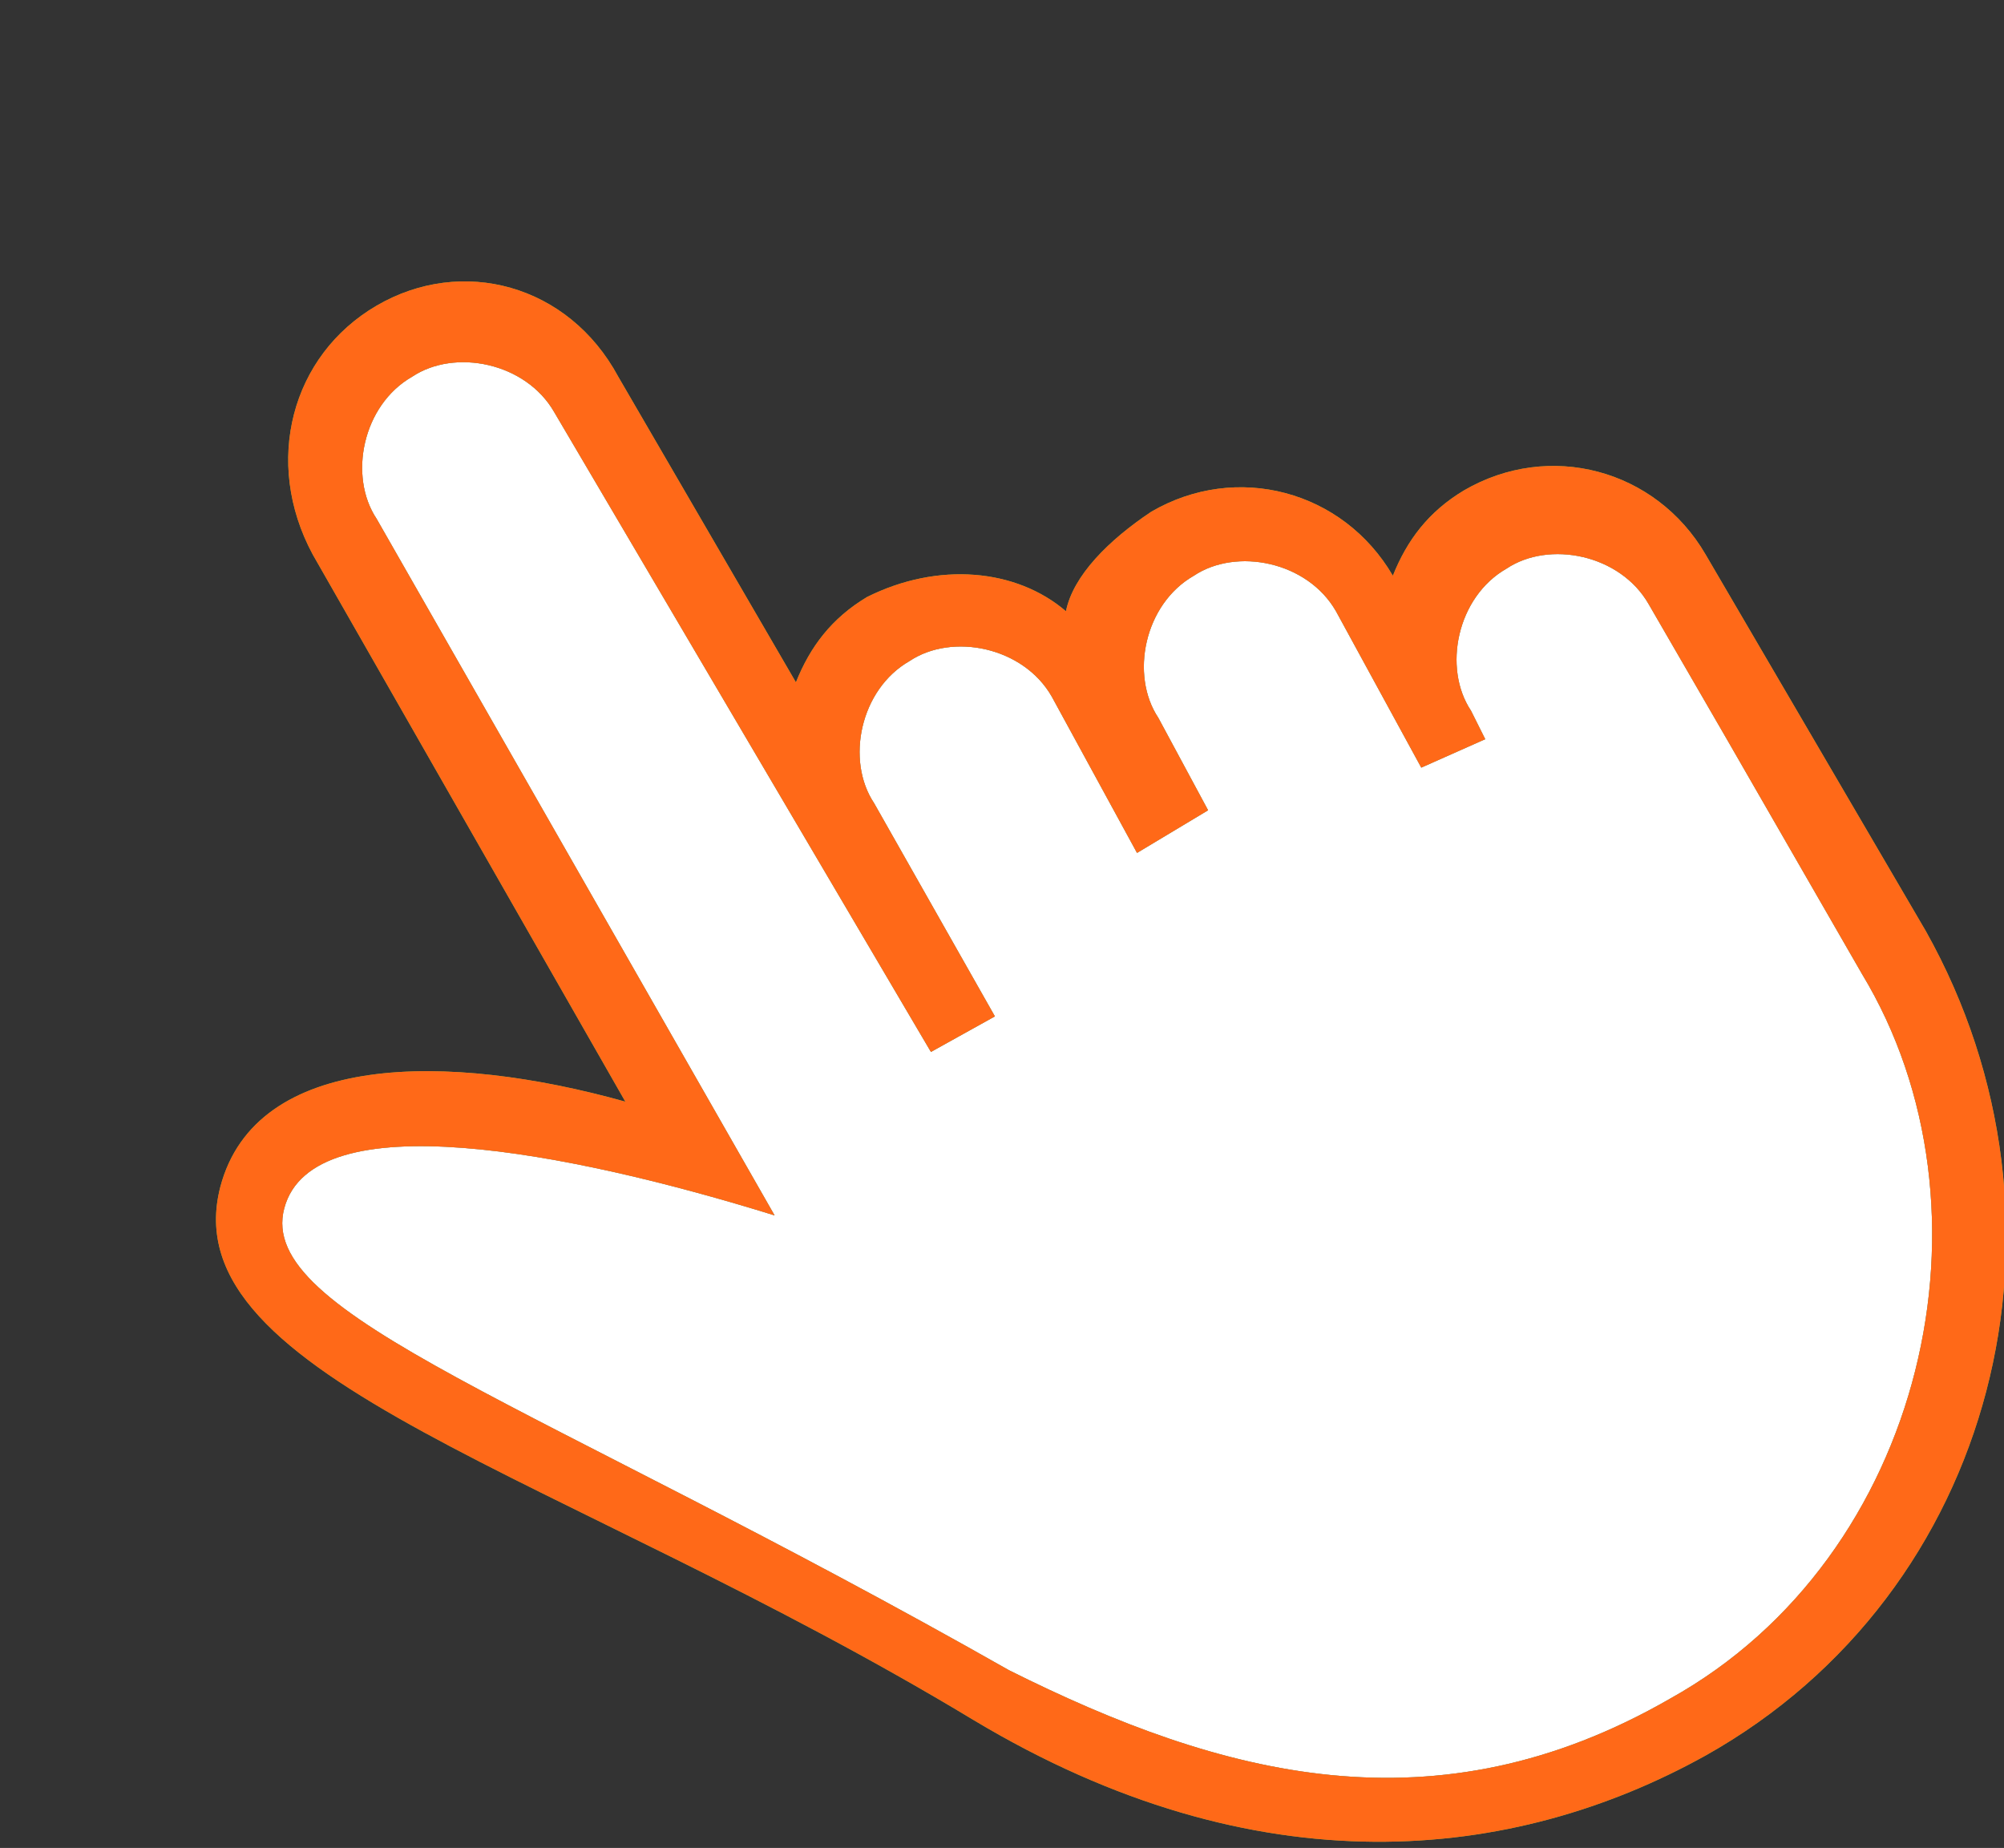 <?xml version="1.0" encoding="utf-8"?>
<!-- Generator: Adobe Illustrator 23.0.1, SVG Export Plug-In . SVG Version: 6.00 Build 0)  -->
<svg version="1.1" id="Ebene_1" xmlns:sketch="http://www.bohemiancoding.com/sketch/ns"
	 xmlns="http://www.w3.org/2000/svg" xmlns:xlink="http://www.w3.org/1999/xlink" x="0px" y="0px" viewBox="0 0 28.2 26"
	 style="enable-background:new 0 0 28.2 26;" xml:space="preserve">
<rect x="0" y="0" width="28.2" height="26" fill="#333333" stroke="none"/>
<style type="text/css">
	.st0{fill-rule:evenodd;clip-rule:evenodd;fill:#82B541;}
	.st1{fill-rule:evenodd;clip-rule:evenodd;fill:#FFFFFF;}
	.st2{fill-rule:evenodd;clip-rule:evenodd;fill:#FF6918;}
</style>
<title></title>
<desc></desc>
<g id="Page-1">
	<g id="icon-23-one-finger-double-tap">
		<path id="one-finger-double-tap" class="st0" d="M23.5,23.9c3.6-2,4.7-6.9,2.7-10.2c0,0,1.1,2,0,0l-1.9-3.3l-1.1-1.9
			c-0.4-0.7-1.4-0.9-2-0.5c-0.7,0.4-0.9,1.4-0.5,2l0.2,0.4L20,10.8l-1.2-2.2c-0.4-0.7-1.4-0.9-2-0.5c-0.7,0.4-0.9,1.4-0.5,2l0.7,1.3
			L16,12l-1.2-2.2c-0.4-0.7-1.4-0.9-2-0.5c-0.7,0.4-0.9,1.4-0.5,2l1.7,3l-0.9,0.5L7.8,5.8c-0.4-0.7-1.4-0.9-2-0.5
			c-0.7,0.4-0.9,1.4-0.5,2l5.6,9.8C8,16.2,4.4,15.5,4,17s3.5,2.7,10.2,6.5C17.2,25,20.2,25.8,23.5,23.9L23.5,23.9z M27.1,13.1
			c2.3,4.1,1,9.3-3.1,11.6c-2.7,1.5-6.3,1.9-10.3-0.5c-5.8-3.5-11.3-4.8-10.6-7.5c0.5-1.9,3.2-1.9,5.7-1.2l0,0L4.4,7.8
			C3.7,6.5,4.1,5,5.3,4.3S8,4,8.7,5.3l2.5,4.3c0.2-0.5,0.5-0.9,1-1.2c1-0.5,2.1-0.4,2.8,0.2c0.1-0.5,0.6-1,1.2-1.4
			c1.2-0.7,2.7-0.3,3.4,0.9l0,0c0.2-0.5,0.5-0.9,1-1.2c1.2-0.7,2.7-0.3,3.4,0.9L27.1,13.1L27.1,13.1z"/>
	</g>
</g>
<g id="Page-1_1_">
	<g id="icon-23-one-finger-double-tap_1_">
		<path id="one-finger-double-tap_1_" class="st1" d="M23.5,23.9c3.6-2,4.7-6.9,2.7-10.2c0,0,1.1,2,0,0l-1.9-3.3l-1.1-1.9
			c-0.4-0.7-1.4-0.9-2-0.5c-0.7,0.4-0.9,1.4-0.5,2l0.2,0.4L20,10.8l-1.2-2.2c-0.4-0.7-1.4-0.9-2-0.5c-0.7,0.4-0.9,1.4-0.5,2l0.7,1.3
			L16,12l-1.2-2.2c-0.4-0.7-1.4-0.9-2-0.5c-0.7,0.4-0.9,1.4-0.5,2l1.7,3l-0.9,0.5L7.8,5.8c-0.4-0.7-1.4-0.9-2-0.5
			c-0.7,0.4-0.9,1.4-0.5,2l5.6,9.8C8,16.2,4.4,15.5,4,17s3.5,2.7,10.2,6.5C17.2,25,20.2,25.8,23.5,23.9L23.5,23.9z"/>
	</g>
</g>
<g id="Page-1_2_">
	<g id="icon-23-one-finger-double-tap_2_">
		<path id="one-finger-double-tap_2_" class="st2" d="M23.5,23.9c3.6-2,4.7-6.9,2.7-10.2c0,0,1.1,2,0,0l-1.9-3.3l-1.1-1.9
			c-0.4-0.7-1.4-0.9-2-0.5c-0.7,0.4-0.9,1.4-0.5,2l0.2,0.4L20,10.8l-1.2-2.2c-0.4-0.7-1.4-0.9-2-0.5c-0.7,0.4-0.9,1.4-0.5,2l0.7,1.3
			L16,12l-1.2-2.2c-0.4-0.7-1.4-0.9-2-0.5c-0.7,0.4-0.9,1.4-0.5,2l1.7,3l-0.9,0.5L7.8,5.8c-0.4-0.7-1.4-0.9-2-0.5
			c-0.7,0.4-0.9,1.4-0.5,2l5.6,9.8C8,16.2,4.4,15.5,4,17s3.5,2.7,10.2,6.5C17.2,25,20.2,25.8,23.5,23.9L23.5,23.9z M27.1,13.1
			c2.3,4.1,1,9.3-3.1,11.6c-2.7,1.5-6.3,1.9-10.3-0.5c-5.8-3.5-11.3-4.8-10.6-7.5c0.5-1.9,3.2-1.9,5.7-1.2l0,0L4.4,7.8
			C3.7,6.5,4.1,5,5.3,4.3S8,4,8.7,5.3l2.5,4.3c0.2-0.5,0.5-0.9,1-1.2c1-0.5,2.1-0.4,2.8,0.2c0.1-0.5,0.6-1,1.2-1.4
			c1.2-0.7,2.7-0.3,3.4,0.9l0,0c0.2-0.5,0.5-0.9,1-1.2c1.2-0.7,2.7-0.3,3.4,0.9L27.1,13.1L27.1,13.1z"/>
	</g>
</g>
</svg>
